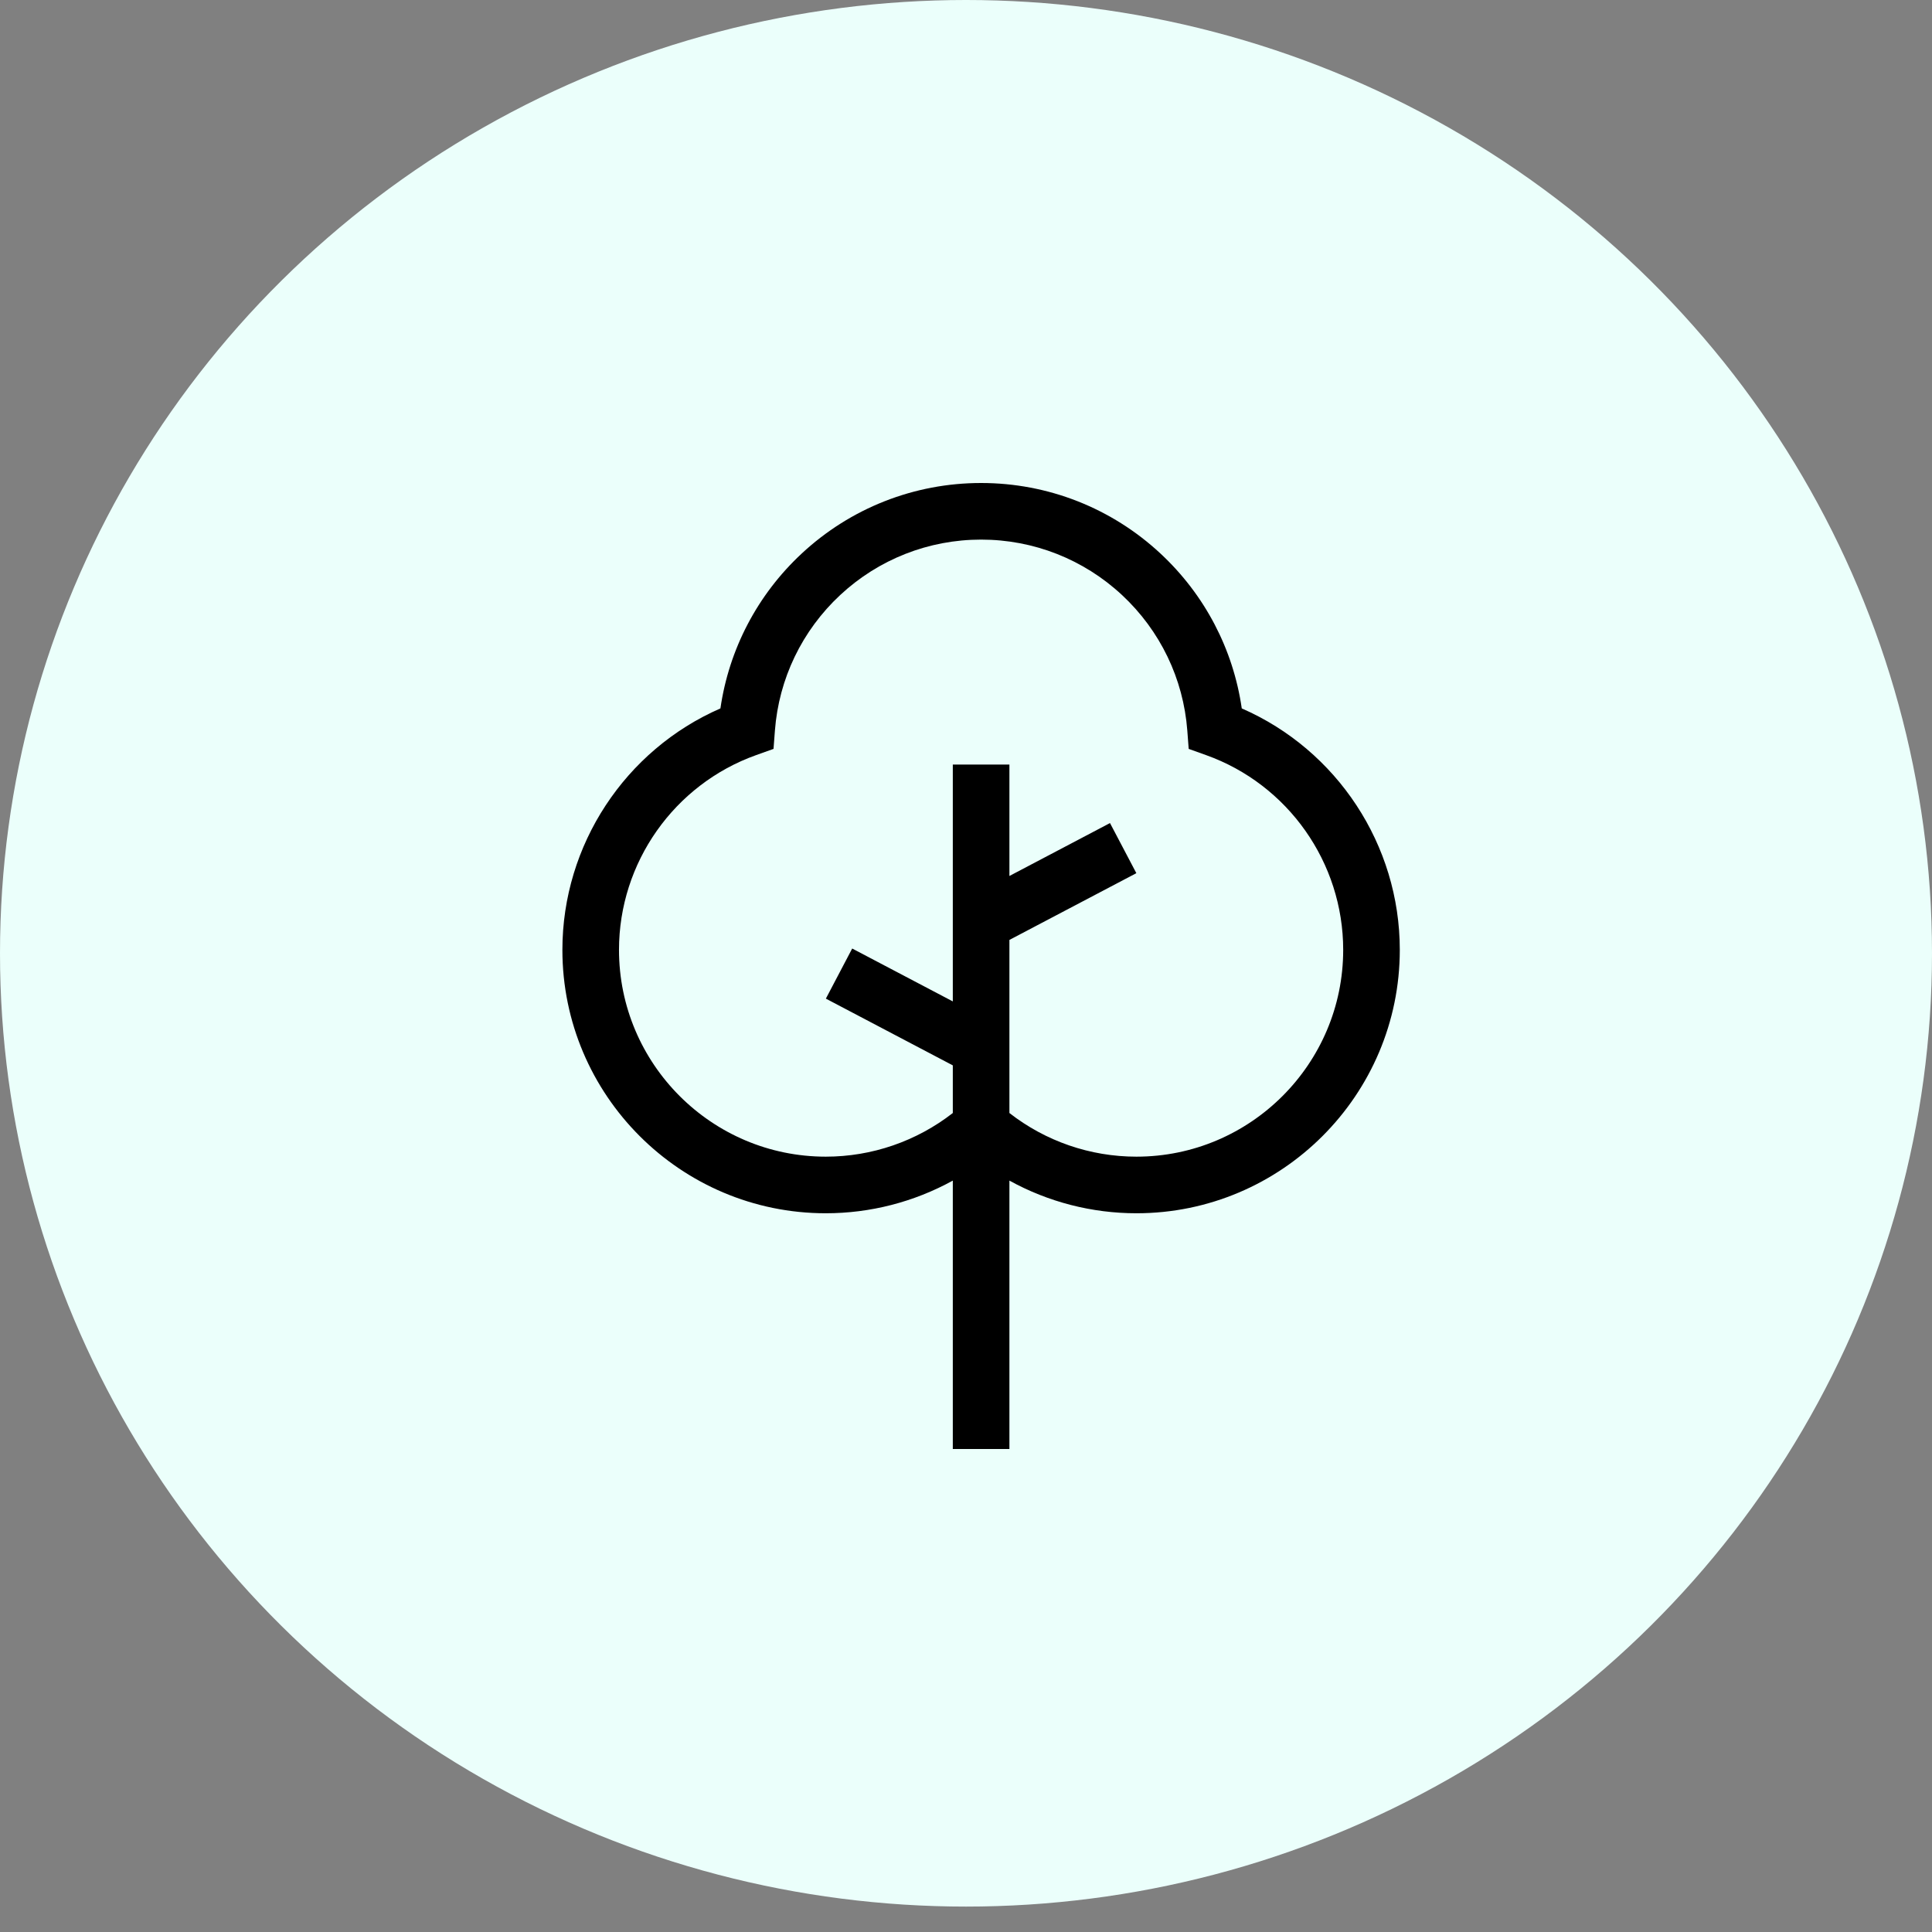 <svg xmlns="http://www.w3.org/2000/svg" fill="none" viewBox="0 0 64 64" height="64" width="64">
<rect x="0" y="0" width="64" height="64" fill="#808080" stroke="none"/>
<ellipse fill="#EBFFFB" ry="31.579" rx="32" cy="31.579" cx="32"></ellipse>
<path fill="black" d="M41.135 23.467C40.852 21.506 39.91 19.703 38.445 18.339C36.826 16.831 34.715 16 32.5 16C30.286 16 28.174 16.831 26.555 18.339C25.09 19.703 24.149 21.506 23.865 23.467C20.71 24.844 18.63 27.987 18.63 31.465C18.63 36.276 22.544 40.191 27.355 40.191C28.826 40.191 30.274 39.819 31.563 39.109V48H33.438V39.109C34.726 39.819 36.174 40.191 37.645 40.191C42.456 40.191 46.37 36.276 46.37 31.465C46.37 27.987 44.29 24.844 41.135 23.467ZM37.645 38.316C36.115 38.316 34.637 37.805 33.438 36.87V31.136L37.643 28.925L36.77 27.265L33.438 29.018V25.327H31.563V33.173L28.23 31.421L27.358 33.081L31.563 35.292V36.87C30.36 37.807 28.88 38.316 27.355 38.316C23.578 38.316 20.505 35.242 20.505 31.465C20.505 28.577 22.332 25.984 25.05 25.013L25.624 24.808L25.67 24.201C25.8 22.484 26.568 20.889 27.833 19.711C29.104 18.527 30.762 17.875 32.5 17.875C34.239 17.875 35.896 18.527 37.168 19.711C38.433 20.889 39.201 22.484 39.331 24.2L39.377 24.808L39.95 25.013C42.669 25.984 44.495 28.577 44.495 31.465C44.495 35.242 41.422 38.316 37.645 38.316Z"></path>
</svg>
